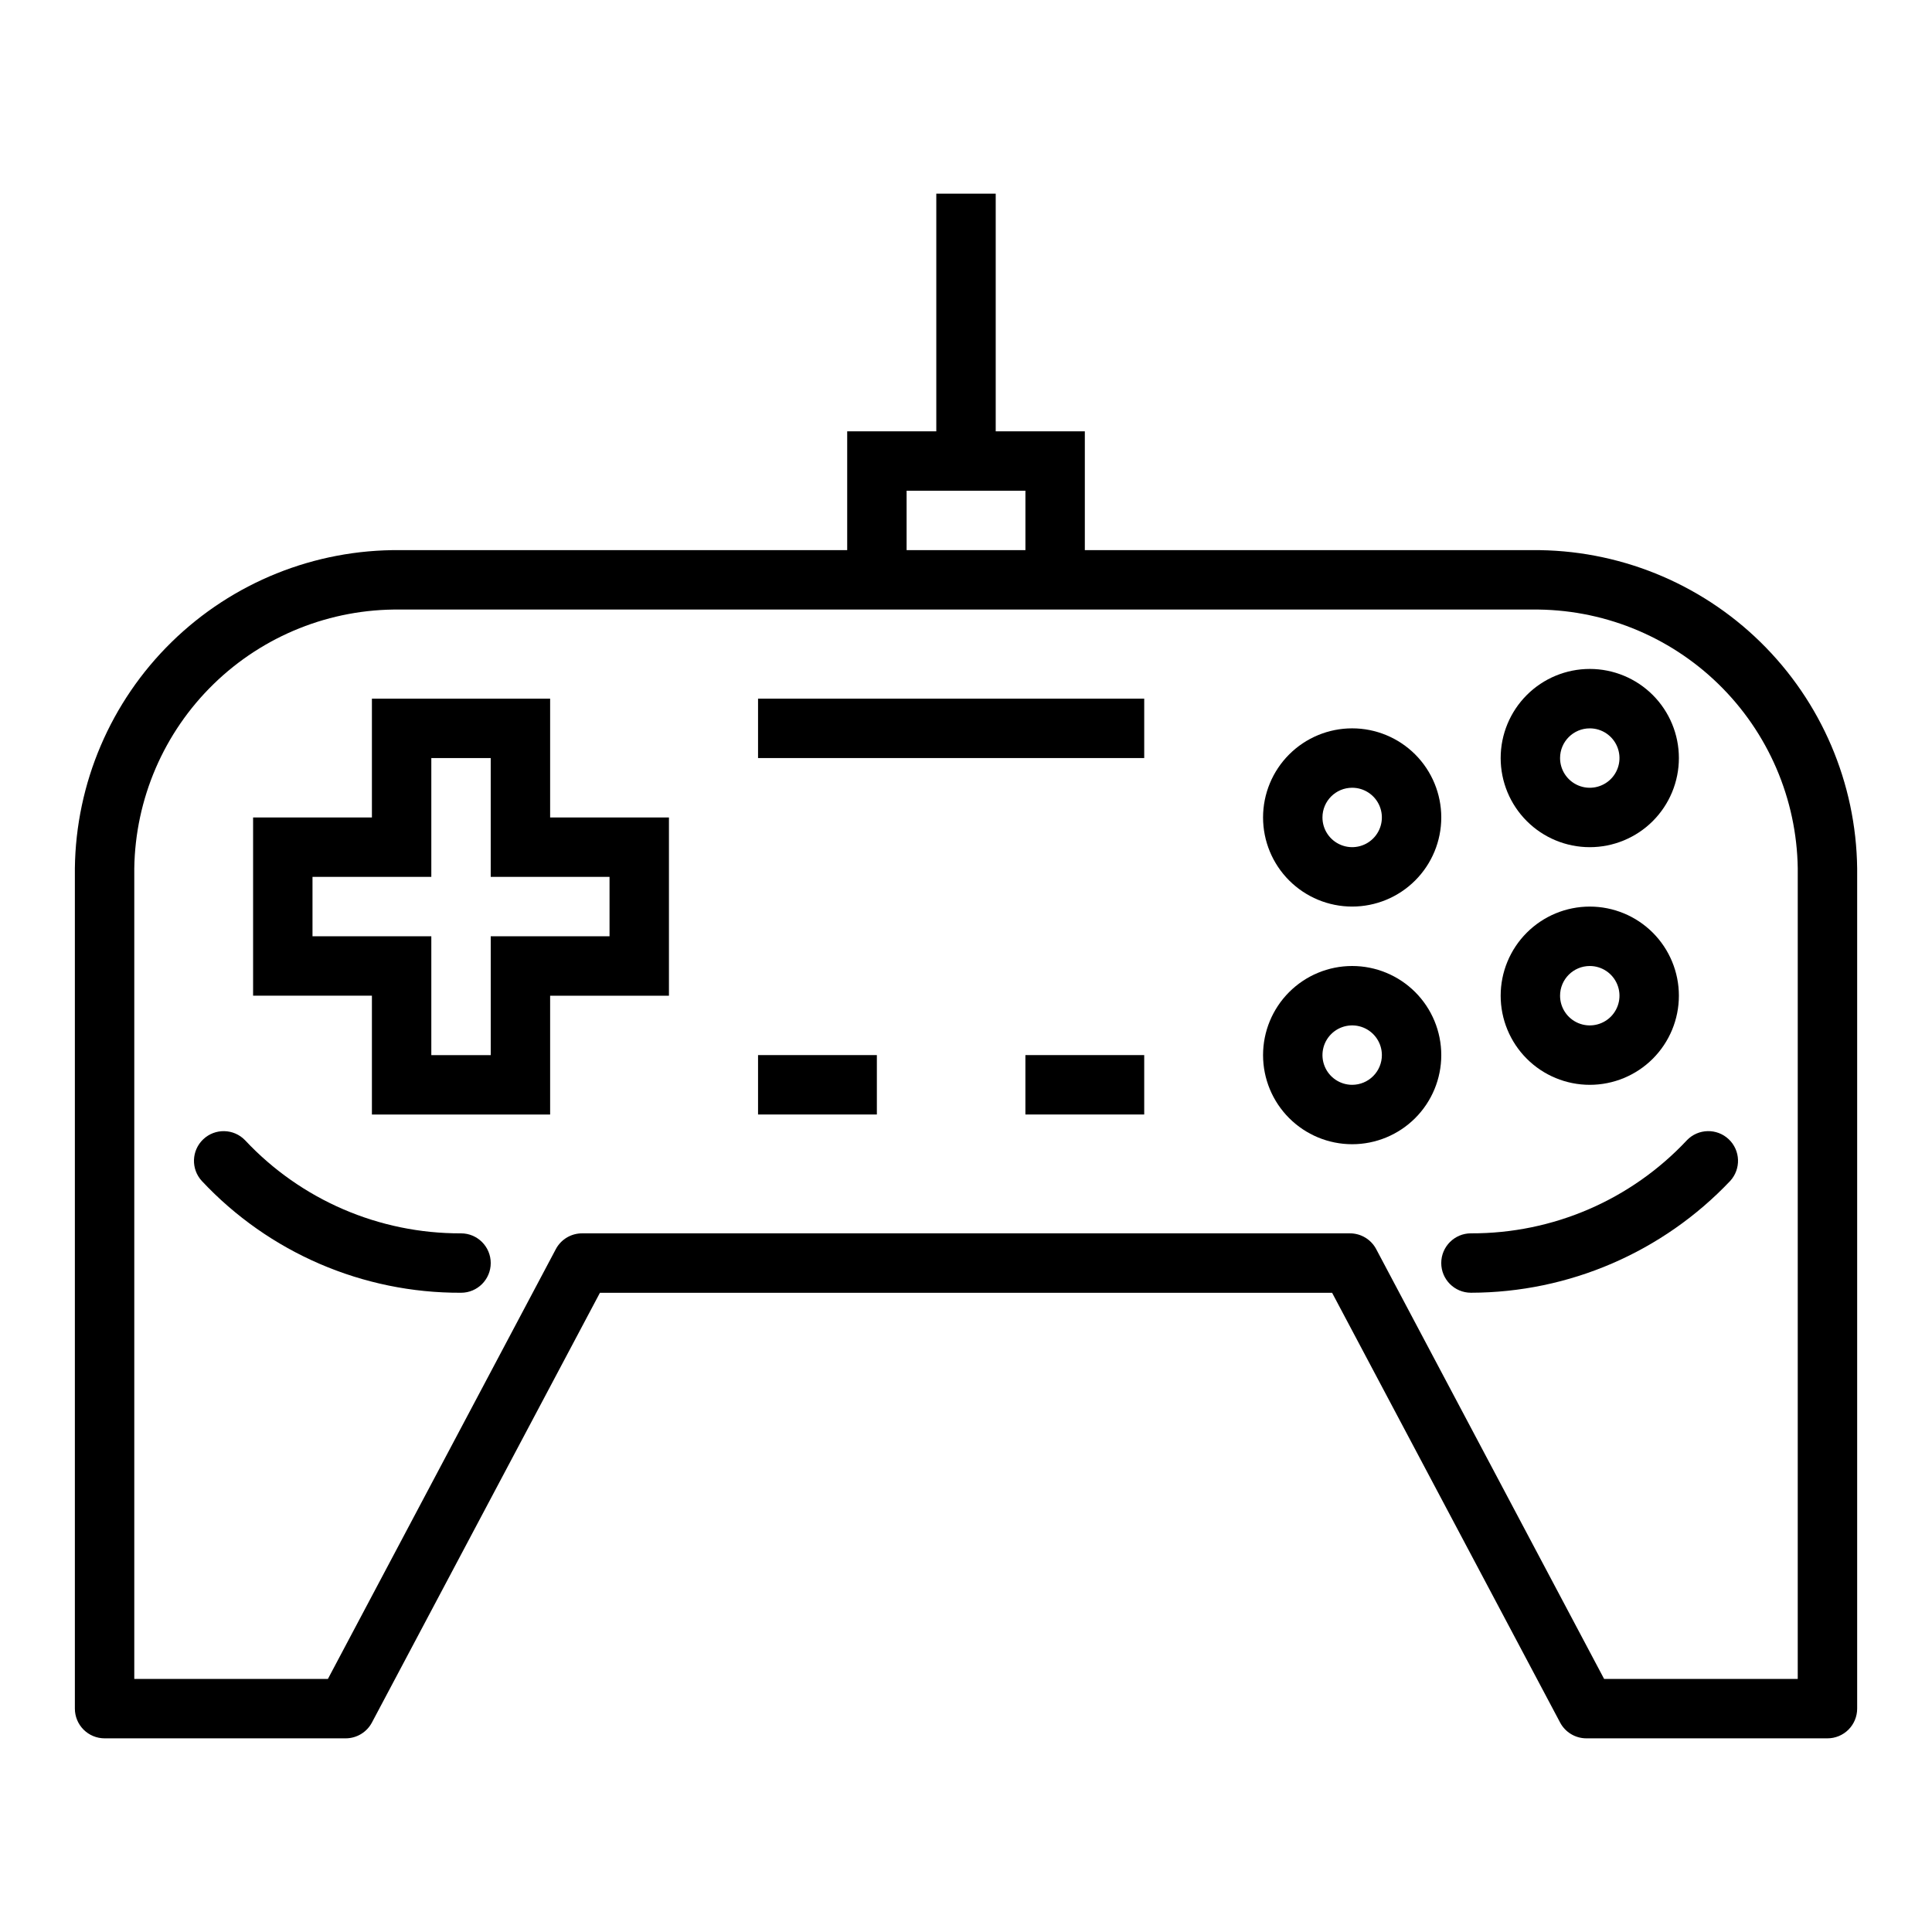 <?xml version="1.0" encoding="UTF-8"?>
<!-- Uploaded to: ICON Repo, www.svgrepo.com, Generator: ICON Repo Mixer Tools -->
<svg fill="#000000" width="800px" height="800px" version="1.1" viewBox="144 144 512 512" xmlns="http://www.w3.org/2000/svg">
 <g>
  <path d="m550.02 289.79h-118.53v-31.488h-23.617v-62.977h-15.746v62.977h-23.613v31.488h-118.53c-22.598-0.211-44.355 8.547-60.508 24.359-16.148 15.809-25.367 37.379-25.637 59.977v222.68c0 2.086 0.832 4.09 2.309 5.566 1.477 1.473 3.477 2.305 5.566 2.305h63.922-0.004c2.906-0.012 5.57-1.621 6.93-4.188l60.426-113.89h194.03l60.426 113.89c1.359 2.566 4.023 4.176 6.93 4.188h63.922c2.086 0 4.09-0.832 5.566-2.305 1.473-1.477 2.305-3.481 2.305-5.566v-222.68c-0.27-22.598-9.488-44.168-25.637-59.977-16.148-15.812-37.91-24.57-60.508-24.359zm-165.76-15.742h31.488v15.742h-31.488zm236.16 314.88h-51.316l-60.395-113.89c-1.363-2.574-4.039-4.188-6.949-4.188h-203.51c-2.914 0-5.59 1.613-6.953 4.188l-60.395 113.89h-51.316v-214.8c0.266-18.426 7.824-35.992 21.023-48.848 13.195-12.859 30.953-19.957 49.375-19.742h300.04c18.422-0.215 36.18 6.883 49.379 19.742 13.195 12.855 20.754 30.422 21.02 48.848z"/>
  <path d="m266.18 470.85c-21.691 0.086-42.434-8.859-57.254-24.695-3-3.09-7.926-3.195-11.055-0.242-3.129 2.957-3.305 7.879-0.391 11.051 17.781 19 42.672 29.738 68.699 29.629 4.348 0 7.871-3.523 7.871-7.871s-3.523-7.871-7.871-7.871z"/>
  <path d="m591.07 446.15c-14.816 15.836-35.562 24.781-57.25 24.695-4.348 0-7.875 3.523-7.875 7.871s3.527 7.871 7.875 7.871c25.992-0.043 50.824-10.758 68.699-29.629 2.91-3.172 2.738-8.094-0.395-11.051-3.129-2.953-8.055-2.848-11.055 0.242z"/>
  <path d="m289.79 329.15h-47.23v31.488h-31.488v47.23h31.488v31.488h47.23v-31.484h31.488v-47.234h-31.488zm15.742 47.23v15.742l-31.484 0.004v31.488h-15.746v-31.488h-31.488v-15.742h31.488v-31.488h15.742v31.488z"/>
  <path d="m502.34 384.25c6.262 0 12.27-2.488 16.699-6.918 4.426-4.426 6.914-10.434 6.914-16.699 0-6.262-2.488-12.27-6.914-16.699-4.43-4.426-10.438-6.914-16.699-6.914-6.266 0-12.27 2.488-16.699 6.914-4.43 4.43-6.918 10.438-6.918 16.699 0 6.266 2.488 12.273 6.918 16.699 4.43 4.43 10.434 6.918 16.699 6.918zm0-31.488c3.184 0 6.055 1.918 7.273 4.859 1.215 2.941 0.543 6.328-1.707 8.578-2.254 2.254-5.637 2.926-8.578 1.707-2.945-1.219-4.863-4.086-4.863-7.273 0-4.348 3.527-7.871 7.875-7.871z"/>
  <path d="m565.31 368.51c6.262 0 12.27-2.488 16.699-6.918 4.426-4.43 6.914-10.438 6.914-16.699s-2.488-12.27-6.914-16.699c-4.43-4.43-10.438-6.918-16.699-6.918-6.266 0-12.273 2.488-16.699 6.918-4.43 4.43-6.918 10.438-6.918 16.699s2.488 12.27 6.918 16.699c4.426 4.43 10.434 6.918 16.699 6.918zm0-31.488c3.184 0 6.055 1.918 7.269 4.859 1.219 2.941 0.547 6.328-1.703 8.578-2.254 2.25-5.641 2.926-8.582 1.707s-4.859-4.09-4.859-7.273c0-4.348 3.527-7.871 7.875-7.871z"/>
  <path d="m502.34 400c-6.266 0-12.27 2.488-16.699 6.914-4.43 4.43-6.918 10.438-6.918 16.699 0 6.266 2.488 12.273 6.918 16.699 4.43 4.43 10.434 6.918 16.699 6.918 6.262 0 12.27-2.488 16.699-6.918 4.426-4.426 6.914-10.434 6.914-16.699 0-6.262-2.488-12.27-6.914-16.699-4.43-4.426-10.438-6.914-16.699-6.914zm0 31.488c-3.184 0-6.055-1.918-7.273-4.859-1.219-2.945-0.547-6.328 1.707-8.582 2.25-2.25 5.637-2.922 8.578-1.707 2.941 1.219 4.859 4.09 4.859 7.273 0 2.09-0.828 4.09-2.305 5.566-1.477 1.477-3.481 2.309-5.566 2.309z"/>
  <path d="m565.31 431.49c6.262 0 12.27-2.488 16.699-6.918 4.426-4.43 6.914-10.438 6.914-16.699 0-6.266-2.488-12.27-6.914-16.699-4.43-4.43-10.438-6.918-16.699-6.918-6.266 0-12.273 2.488-16.699 6.918-4.43 4.43-6.918 10.434-6.918 16.699 0 6.262 2.488 12.27 6.918 16.699 4.426 4.43 10.434 6.918 16.699 6.918zm0-31.488c3.184 0 6.055 1.918 7.269 4.859 1.219 2.941 0.547 6.324-1.703 8.578-2.254 2.25-5.641 2.926-8.582 1.707s-4.859-4.09-4.859-7.273c0-4.348 3.527-7.871 7.875-7.871z"/>
  <path d="m344.89 423.61h31.488v15.742h-31.488z"/>
  <path d="m415.74 423.61h31.488v15.742h-31.488z"/>
  <path d="m344.89 329.15h102.34v15.742h-102.34z"/>
 </g>
</svg>